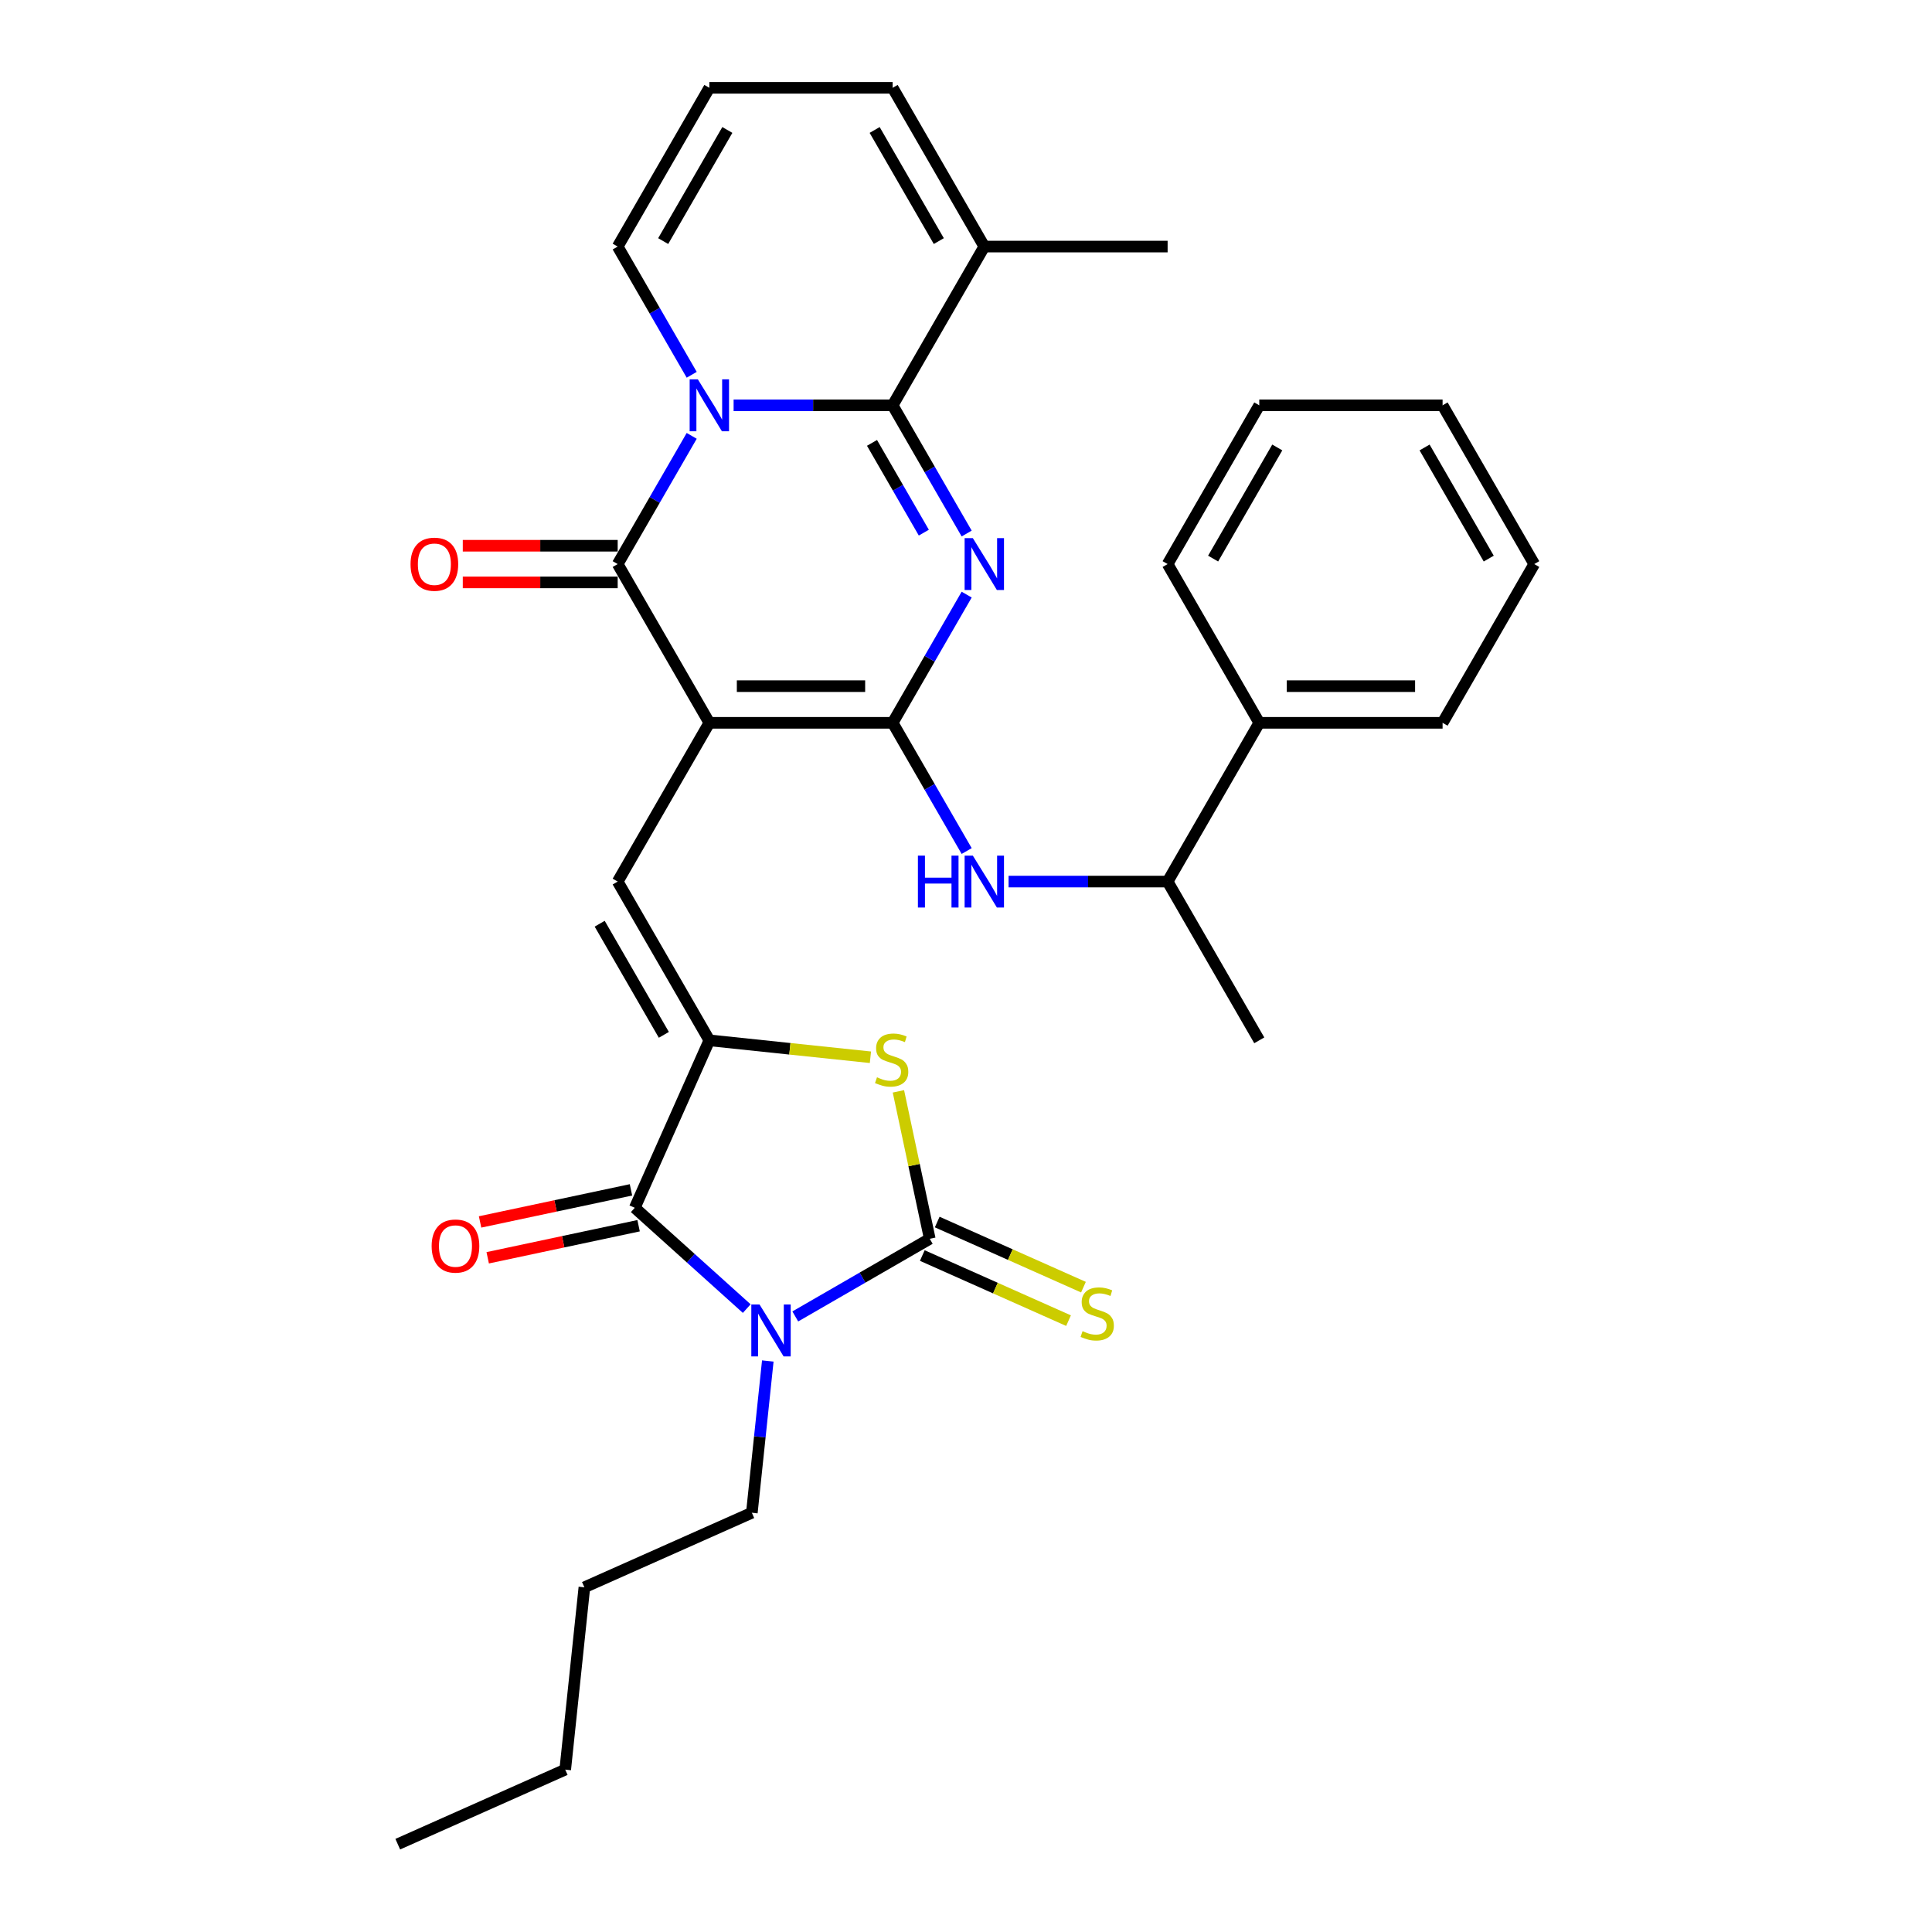 <?xml version='1.0' encoding='iso-8859-1'?>
<svg version='1.1' baseProfile='full'
              xmlns='http://www.w3.org/2000/svg'
                      xmlns:rdkit='http://www.rdkit.org/xml'
                      xmlns:xlink='http://www.w3.org/1999/xlink'
                  xml:space='preserve'
width='1000px' height='1000px' viewBox='0 0 1000 1000'>
<!-- END OF HEADER -->
<rect style='opacity:1.0;fill:#FFFFFF;stroke:none' width='1000' height='1000' x='0' y='0'> </rect>
<path class='bond-0' d='M 367.154,374.133 L 462.035,374.133' style='fill:none;fill-rule:evenodd;stroke:#000000;stroke-width:6px;stroke-linecap:butt;stroke-linejoin:miter;stroke-opacity:1' />
<path class='bond-0' d='M 381.386,355.157 L 447.803,355.157' style='fill:none;fill-rule:evenodd;stroke:#000000;stroke-width:6px;stroke-linecap:butt;stroke-linejoin:miter;stroke-opacity:1' />
<path class='bond-5' d='M 367.154,374.133 L 319.713,291.963' style='fill:none;fill-rule:evenodd;stroke:#000000;stroke-width:6px;stroke-linecap:butt;stroke-linejoin:miter;stroke-opacity:1' />
<path class='bond-9' d='M 367.154,374.133 L 319.713,456.303' style='fill:none;fill-rule:evenodd;stroke:#000000;stroke-width:6px;stroke-linecap:butt;stroke-linejoin:miter;stroke-opacity:1' />
<path class='bond-1' d='M 462.035,374.133 L 481.192,340.952' style='fill:none;fill-rule:evenodd;stroke:#000000;stroke-width:6px;stroke-linecap:butt;stroke-linejoin:miter;stroke-opacity:1' />
<path class='bond-1' d='M 481.192,340.952 L 500.349,307.771' style='fill:none;fill-rule:evenodd;stroke:#0000FF;stroke-width:6px;stroke-linecap:butt;stroke-linejoin:miter;stroke-opacity:1' />
<path class='bond-11' d='M 462.035,374.133 L 481.192,407.314' style='fill:none;fill-rule:evenodd;stroke:#000000;stroke-width:6px;stroke-linecap:butt;stroke-linejoin:miter;stroke-opacity:1' />
<path class='bond-11' d='M 481.192,407.314 L 500.349,440.496' style='fill:none;fill-rule:evenodd;stroke:#0000FF;stroke-width:6px;stroke-linecap:butt;stroke-linejoin:miter;stroke-opacity:1' />
<path class='bond-32' d='M 500.349,276.156 L 481.192,242.975' style='fill:none;fill-rule:evenodd;stroke:#0000FF;stroke-width:6px;stroke-linecap:butt;stroke-linejoin:miter;stroke-opacity:1' />
<path class='bond-32' d='M 481.192,242.975 L 462.035,209.794' style='fill:none;fill-rule:evenodd;stroke:#000000;stroke-width:6px;stroke-linecap:butt;stroke-linejoin:miter;stroke-opacity:1' />
<path class='bond-32' d='M 478.168,275.69 L 464.758,252.463' style='fill:none;fill-rule:evenodd;stroke:#0000FF;stroke-width:6px;stroke-linecap:butt;stroke-linejoin:miter;stroke-opacity:1' />
<path class='bond-32' d='M 464.758,252.463 L 451.348,229.236' style='fill:none;fill-rule:evenodd;stroke:#000000;stroke-width:6px;stroke-linecap:butt;stroke-linejoin:miter;stroke-opacity:1' />
<path class='bond-2' d='M 358.027,225.601 L 338.87,258.782' style='fill:none;fill-rule:evenodd;stroke:#0000FF;stroke-width:6px;stroke-linecap:butt;stroke-linejoin:miter;stroke-opacity:1' />
<path class='bond-2' d='M 338.87,258.782 L 319.713,291.963' style='fill:none;fill-rule:evenodd;stroke:#000000;stroke-width:6px;stroke-linecap:butt;stroke-linejoin:miter;stroke-opacity:1' />
<path class='bond-3' d='M 379.716,209.794 L 420.876,209.794' style='fill:none;fill-rule:evenodd;stroke:#0000FF;stroke-width:6px;stroke-linecap:butt;stroke-linejoin:miter;stroke-opacity:1' />
<path class='bond-3' d='M 420.876,209.794 L 462.035,209.794' style='fill:none;fill-rule:evenodd;stroke:#000000;stroke-width:6px;stroke-linecap:butt;stroke-linejoin:miter;stroke-opacity:1' />
<path class='bond-13' d='M 358.027,193.987 L 338.87,160.805' style='fill:none;fill-rule:evenodd;stroke:#0000FF;stroke-width:6px;stroke-linecap:butt;stroke-linejoin:miter;stroke-opacity:1' />
<path class='bond-13' d='M 338.87,160.805 L 319.713,127.624' style='fill:none;fill-rule:evenodd;stroke:#000000;stroke-width:6px;stroke-linecap:butt;stroke-linejoin:miter;stroke-opacity:1' />
<path class='bond-12' d='M 462.035,209.794 L 509.476,127.624' style='fill:none;fill-rule:evenodd;stroke:#000000;stroke-width:6px;stroke-linecap:butt;stroke-linejoin:miter;stroke-opacity:1' />
<path class='bond-4' d='M 386.51,677.328 L 357.536,651.239' style='fill:none;fill-rule:evenodd;stroke:#0000FF;stroke-width:6px;stroke-linecap:butt;stroke-linejoin:miter;stroke-opacity:1' />
<path class='bond-4' d='M 357.536,651.239 L 328.562,625.151' style='fill:none;fill-rule:evenodd;stroke:#000000;stroke-width:6px;stroke-linecap:butt;stroke-linejoin:miter;stroke-opacity:1' />
<path class='bond-20' d='M 397.411,704.446 L 393.283,743.723' style='fill:none;fill-rule:evenodd;stroke:#0000FF;stroke-width:6px;stroke-linecap:butt;stroke-linejoin:miter;stroke-opacity:1' />
<path class='bond-20' d='M 393.283,743.723 L 389.155,783' style='fill:none;fill-rule:evenodd;stroke:#000000;stroke-width:6px;stroke-linecap:butt;stroke-linejoin:miter;stroke-opacity:1' />
<path class='bond-33' d='M 411.635,681.386 L 446.439,661.292' style='fill:none;fill-rule:evenodd;stroke:#0000FF;stroke-width:6px;stroke-linecap:butt;stroke-linejoin:miter;stroke-opacity:1' />
<path class='bond-33' d='M 446.439,661.292 L 481.242,641.198' style='fill:none;fill-rule:evenodd;stroke:#000000;stroke-width:6px;stroke-linecap:butt;stroke-linejoin:miter;stroke-opacity:1' />
<path class='bond-15' d='M 319.713,282.475 L 279.626,282.475' style='fill:none;fill-rule:evenodd;stroke:#000000;stroke-width:6px;stroke-linecap:butt;stroke-linejoin:miter;stroke-opacity:1' />
<path class='bond-15' d='M 279.626,282.475 L 239.538,282.475' style='fill:none;fill-rule:evenodd;stroke:#FF0000;stroke-width:6px;stroke-linecap:butt;stroke-linejoin:miter;stroke-opacity:1' />
<path class='bond-15' d='M 319.713,301.452 L 279.626,301.452' style='fill:none;fill-rule:evenodd;stroke:#000000;stroke-width:6px;stroke-linecap:butt;stroke-linejoin:miter;stroke-opacity:1' />
<path class='bond-15' d='M 279.626,301.452 L 239.538,301.452' style='fill:none;fill-rule:evenodd;stroke:#FF0000;stroke-width:6px;stroke-linecap:butt;stroke-linejoin:miter;stroke-opacity:1' />
<path class='bond-6' d='M 481.242,641.198 L 473.131,603.039' style='fill:none;fill-rule:evenodd;stroke:#000000;stroke-width:6px;stroke-linecap:butt;stroke-linejoin:miter;stroke-opacity:1' />
<path class='bond-6' d='M 473.131,603.039 L 465.02,564.881' style='fill:none;fill-rule:evenodd;stroke:#CCCC00;stroke-width:6px;stroke-linecap:butt;stroke-linejoin:miter;stroke-opacity:1' />
<path class='bond-14' d='M 477.383,649.866 L 515.229,666.716' style='fill:none;fill-rule:evenodd;stroke:#000000;stroke-width:6px;stroke-linecap:butt;stroke-linejoin:miter;stroke-opacity:1' />
<path class='bond-14' d='M 515.229,666.716 L 553.074,683.566' style='fill:none;fill-rule:evenodd;stroke:#CCCC00;stroke-width:6px;stroke-linecap:butt;stroke-linejoin:miter;stroke-opacity:1' />
<path class='bond-14' d='M 485.101,632.53 L 522.947,649.38' style='fill:none;fill-rule:evenodd;stroke:#000000;stroke-width:6px;stroke-linecap:butt;stroke-linejoin:miter;stroke-opacity:1' />
<path class='bond-14' d='M 522.947,649.38 L 560.793,666.23' style='fill:none;fill-rule:evenodd;stroke:#CCCC00;stroke-width:6px;stroke-linecap:butt;stroke-linejoin:miter;stroke-opacity:1' />
<path class='bond-7' d='M 367.154,538.472 L 319.713,456.303' style='fill:none;fill-rule:evenodd;stroke:#000000;stroke-width:6px;stroke-linecap:butt;stroke-linejoin:miter;stroke-opacity:1' />
<path class='bond-7' d='M 343.604,535.635 L 310.395,478.116' style='fill:none;fill-rule:evenodd;stroke:#000000;stroke-width:6px;stroke-linecap:butt;stroke-linejoin:miter;stroke-opacity:1' />
<path class='bond-8' d='M 367.154,538.472 L 328.562,625.151' style='fill:none;fill-rule:evenodd;stroke:#000000;stroke-width:6px;stroke-linecap:butt;stroke-linejoin:miter;stroke-opacity:1' />
<path class='bond-10' d='M 367.154,538.472 L 408.841,542.854' style='fill:none;fill-rule:evenodd;stroke:#000000;stroke-width:6px;stroke-linecap:butt;stroke-linejoin:miter;stroke-opacity:1' />
<path class='bond-10' d='M 408.841,542.854 L 450.528,547.235' style='fill:none;fill-rule:evenodd;stroke:#CCCC00;stroke-width:6px;stroke-linecap:butt;stroke-linejoin:miter;stroke-opacity:1' />
<path class='bond-16' d='M 326.589,615.87 L 287.539,624.171' style='fill:none;fill-rule:evenodd;stroke:#000000;stroke-width:6px;stroke-linecap:butt;stroke-linejoin:miter;stroke-opacity:1' />
<path class='bond-16' d='M 287.539,624.171 L 248.488,632.471' style='fill:none;fill-rule:evenodd;stroke:#FF0000;stroke-width:6px;stroke-linecap:butt;stroke-linejoin:miter;stroke-opacity:1' />
<path class='bond-16' d='M 330.535,634.432 L 291.484,642.732' style='fill:none;fill-rule:evenodd;stroke:#000000;stroke-width:6px;stroke-linecap:butt;stroke-linejoin:miter;stroke-opacity:1' />
<path class='bond-16' d='M 291.484,642.732 L 252.433,651.033' style='fill:none;fill-rule:evenodd;stroke:#FF0000;stroke-width:6px;stroke-linecap:butt;stroke-linejoin:miter;stroke-opacity:1' />
<path class='bond-18' d='M 522.038,456.303 L 563.198,456.303' style='fill:none;fill-rule:evenodd;stroke:#0000FF;stroke-width:6px;stroke-linecap:butt;stroke-linejoin:miter;stroke-opacity:1' />
<path class='bond-18' d='M 563.198,456.303 L 604.357,456.303' style='fill:none;fill-rule:evenodd;stroke:#000000;stroke-width:6px;stroke-linecap:butt;stroke-linejoin:miter;stroke-opacity:1' />
<path class='bond-22' d='M 509.476,127.624 L 604.357,127.624' style='fill:none;fill-rule:evenodd;stroke:#000000;stroke-width:6px;stroke-linecap:butt;stroke-linejoin:miter;stroke-opacity:1' />
<path class='bond-34' d='M 509.476,127.624 L 462.035,45.455' style='fill:none;fill-rule:evenodd;stroke:#000000;stroke-width:6px;stroke-linecap:butt;stroke-linejoin:miter;stroke-opacity:1' />
<path class='bond-34' d='M 485.926,124.787 L 452.717,67.268' style='fill:none;fill-rule:evenodd;stroke:#000000;stroke-width:6px;stroke-linecap:butt;stroke-linejoin:miter;stroke-opacity:1' />
<path class='bond-17' d='M 319.713,127.624 L 367.154,45.455' style='fill:none;fill-rule:evenodd;stroke:#000000;stroke-width:6px;stroke-linecap:butt;stroke-linejoin:miter;stroke-opacity:1' />
<path class='bond-17' d='M 343.263,124.787 L 376.472,67.268' style='fill:none;fill-rule:evenodd;stroke:#000000;stroke-width:6px;stroke-linecap:butt;stroke-linejoin:miter;stroke-opacity:1' />
<path class='bond-19' d='M 367.154,45.455 L 462.035,45.455' style='fill:none;fill-rule:evenodd;stroke:#000000;stroke-width:6px;stroke-linecap:butt;stroke-linejoin:miter;stroke-opacity:1' />
<path class='bond-21' d='M 604.357,456.303 L 651.798,374.133' style='fill:none;fill-rule:evenodd;stroke:#000000;stroke-width:6px;stroke-linecap:butt;stroke-linejoin:miter;stroke-opacity:1' />
<path class='bond-23' d='M 604.357,456.303 L 651.798,538.472' style='fill:none;fill-rule:evenodd;stroke:#000000;stroke-width:6px;stroke-linecap:butt;stroke-linejoin:miter;stroke-opacity:1' />
<path class='bond-26' d='M 389.155,783 L 302.476,821.592' style='fill:none;fill-rule:evenodd;stroke:#000000;stroke-width:6px;stroke-linecap:butt;stroke-linejoin:miter;stroke-opacity:1' />
<path class='bond-24' d='M 651.798,374.133 L 746.679,374.133' style='fill:none;fill-rule:evenodd;stroke:#000000;stroke-width:6px;stroke-linecap:butt;stroke-linejoin:miter;stroke-opacity:1' />
<path class='bond-24' d='M 666.03,355.157 L 732.447,355.157' style='fill:none;fill-rule:evenodd;stroke:#000000;stroke-width:6px;stroke-linecap:butt;stroke-linejoin:miter;stroke-opacity:1' />
<path class='bond-25' d='M 651.798,374.133 L 604.357,291.963' style='fill:none;fill-rule:evenodd;stroke:#000000;stroke-width:6px;stroke-linecap:butt;stroke-linejoin:miter;stroke-opacity:1' />
<path class='bond-30' d='M 746.679,374.133 L 794.12,291.963' style='fill:none;fill-rule:evenodd;stroke:#000000;stroke-width:6px;stroke-linecap:butt;stroke-linejoin:miter;stroke-opacity:1' />
<path class='bond-29' d='M 604.357,291.963 L 651.798,209.794' style='fill:none;fill-rule:evenodd;stroke:#000000;stroke-width:6px;stroke-linecap:butt;stroke-linejoin:miter;stroke-opacity:1' />
<path class='bond-29' d='M 627.907,289.126 L 661.116,231.607' style='fill:none;fill-rule:evenodd;stroke:#000000;stroke-width:6px;stroke-linecap:butt;stroke-linejoin:miter;stroke-opacity:1' />
<path class='bond-27' d='M 302.476,821.592 L 292.559,915.954' style='fill:none;fill-rule:evenodd;stroke:#000000;stroke-width:6px;stroke-linecap:butt;stroke-linejoin:miter;stroke-opacity:1' />
<path class='bond-28' d='M 292.559,915.954 L 205.88,954.545' style='fill:none;fill-rule:evenodd;stroke:#000000;stroke-width:6px;stroke-linecap:butt;stroke-linejoin:miter;stroke-opacity:1' />
<path class='bond-31' d='M 651.798,209.794 L 746.679,209.794' style='fill:none;fill-rule:evenodd;stroke:#000000;stroke-width:6px;stroke-linecap:butt;stroke-linejoin:miter;stroke-opacity:1' />
<path class='bond-35' d='M 794.12,291.963 L 746.679,209.794' style='fill:none;fill-rule:evenodd;stroke:#000000;stroke-width:6px;stroke-linecap:butt;stroke-linejoin:miter;stroke-opacity:1' />
<path class='bond-35' d='M 770.57,289.126 L 737.361,231.607' style='fill:none;fill-rule:evenodd;stroke:#000000;stroke-width:6px;stroke-linecap:butt;stroke-linejoin:miter;stroke-opacity:1' />
<path  class='atom-2' d='M 503.536 278.528
L 512.341 292.761
Q 513.214 294.165, 514.618 296.708
Q 516.023 299.25, 516.099 299.402
L 516.099 278.528
L 519.666 278.528
L 519.666 305.399
L 515.985 305.399
L 506.534 289.838
Q 505.434 288.016, 504.257 285.929
Q 503.119 283.842, 502.777 283.196
L 502.777 305.399
L 499.286 305.399
L 499.286 278.528
L 503.536 278.528
' fill='#0000FF'/>
<path  class='atom-3' d='M 361.214 196.359
L 370.019 210.591
Q 370.892 211.995, 372.296 214.538
Q 373.701 217.081, 373.776 217.233
L 373.776 196.359
L 377.344 196.359
L 377.344 223.229
L 373.663 223.229
L 364.212 207.669
Q 363.112 205.847, 361.935 203.759
Q 360.797 201.672, 360.455 201.027
L 360.455 223.229
L 356.964 223.229
L 356.964 196.359
L 361.214 196.359
' fill='#0000FF'/>
<path  class='atom-5' d='M 393.133 675.204
L 401.938 689.436
Q 402.811 690.84, 404.215 693.383
Q 405.619 695.926, 405.695 696.078
L 405.695 675.204
L 409.263 675.204
L 409.263 702.074
L 405.581 702.074
L 396.131 686.514
Q 395.031 684.692, 393.854 682.604
Q 392.716 680.517, 392.374 679.872
L 392.374 702.074
L 388.882 702.074
L 388.882 675.204
L 393.133 675.204
' fill='#0000FF'/>
<path  class='atom-11' d='M 453.925 557.613
Q 454.228 557.727, 455.481 558.258
Q 456.733 558.789, 458.1 559.131
Q 459.504 559.434, 460.87 559.434
Q 463.413 559.434, 464.893 558.22
Q 466.373 556.968, 466.373 554.804
Q 466.373 553.324, 465.614 552.413
Q 464.893 551.502, 463.755 551.009
Q 462.616 550.516, 460.718 549.946
Q 458.327 549.225, 456.885 548.542
Q 455.481 547.859, 454.456 546.417
Q 453.469 544.975, 453.469 542.546
Q 453.469 539.168, 455.747 537.08
Q 458.062 534.993, 462.616 534.993
Q 465.728 534.993, 469.258 536.473
L 468.385 539.396
Q 465.159 538.067, 462.73 538.067
Q 460.111 538.067, 458.669 539.168
Q 457.227 540.23, 457.265 542.09
Q 457.265 543.532, 457.986 544.405
Q 458.745 545.278, 459.807 545.772
Q 460.908 546.265, 462.73 546.834
Q 465.159 547.593, 466.601 548.352
Q 468.043 549.111, 469.068 550.667
Q 470.131 552.186, 470.131 554.804
Q 470.131 558.524, 467.626 560.535
Q 465.159 562.509, 461.022 562.509
Q 458.631 562.509, 456.809 561.977
Q 455.025 561.484, 452.9 560.611
L 453.925 557.613
' fill='#CCCC00'/>
<path  class='atom-12' d='M 475.11 442.868
L 478.753 442.868
L 478.753 454.291
L 492.492 454.291
L 492.492 442.868
L 496.135 442.868
L 496.135 469.738
L 492.492 469.738
L 492.492 457.328
L 478.753 457.328
L 478.753 469.738
L 475.11 469.738
L 475.11 442.868
' fill='#0000FF'/>
<path  class='atom-12' d='M 503.536 442.868
L 512.341 457.1
Q 513.214 458.504, 514.618 461.047
Q 516.023 463.59, 516.099 463.741
L 516.099 442.868
L 519.666 442.868
L 519.666 469.738
L 515.985 469.738
L 506.534 454.177
Q 505.434 452.356, 504.257 450.268
Q 503.119 448.181, 502.777 447.536
L 502.777 469.738
L 499.286 469.738
L 499.286 442.868
L 503.536 442.868
' fill='#0000FF'/>
<path  class='atom-15' d='M 560.33 689.012
Q 560.634 689.126, 561.886 689.658
Q 563.139 690.189, 564.505 690.53
Q 565.909 690.834, 567.276 690.834
Q 569.818 690.834, 571.298 689.62
Q 572.779 688.367, 572.779 686.204
Q 572.779 684.724, 572.02 683.813
Q 571.298 682.902, 570.16 682.409
Q 569.021 681.915, 567.124 681.346
Q 564.733 680.625, 563.29 679.942
Q 561.886 679.259, 560.862 677.816
Q 559.875 676.374, 559.875 673.945
Q 559.875 670.567, 562.152 668.48
Q 564.467 666.393, 569.021 666.393
Q 572.133 666.393, 575.663 667.873
L 574.79 670.795
Q 571.564 669.467, 569.135 669.467
Q 566.516 669.467, 565.074 670.567
Q 563.632 671.63, 563.67 673.49
Q 563.67 674.932, 564.391 675.805
Q 565.15 676.678, 566.213 677.171
Q 567.313 677.665, 569.135 678.234
Q 571.564 678.993, 573.006 679.752
Q 574.449 680.511, 575.473 682.067
Q 576.536 683.585, 576.536 686.204
Q 576.536 689.923, 574.031 691.935
Q 571.564 693.908, 567.427 693.908
Q 565.036 693.908, 563.215 693.377
Q 561.431 692.884, 559.305 692.011
L 560.33 689.012
' fill='#CCCC00'/>
<path  class='atom-16' d='M 212.497 292.039
Q 212.497 285.587, 215.685 281.982
Q 218.873 278.376, 224.832 278.376
Q 230.79 278.376, 233.978 281.982
Q 237.166 285.587, 237.166 292.039
Q 237.166 298.567, 233.94 302.287
Q 230.714 305.968, 224.832 305.968
Q 218.911 305.968, 215.685 302.287
Q 212.497 298.605, 212.497 292.039
M 224.832 302.932
Q 228.931 302.932, 231.132 300.199
Q 233.371 297.429, 233.371 292.039
Q 233.371 286.764, 231.132 284.107
Q 228.931 281.413, 224.832 281.413
Q 220.733 281.413, 218.494 284.069
Q 216.292 286.726, 216.292 292.039
Q 216.292 297.467, 218.494 300.199
Q 220.733 302.932, 224.832 302.932
' fill='#FF0000'/>
<path  class='atom-17' d='M 223.42 644.954
Q 223.42 638.502, 226.608 634.896
Q 229.796 631.291, 235.754 631.291
Q 241.713 631.291, 244.901 634.896
Q 248.089 638.502, 248.089 644.954
Q 248.089 651.482, 244.863 655.201
Q 241.637 658.882, 235.754 658.882
Q 229.834 658.882, 226.608 655.201
Q 223.42 651.52, 223.42 644.954
M 235.754 655.846
Q 239.853 655.846, 242.054 653.114
Q 244.293 650.343, 244.293 644.954
Q 244.293 639.678, 242.054 637.022
Q 239.853 634.327, 235.754 634.327
Q 231.655 634.327, 229.416 636.984
Q 227.215 639.64, 227.215 644.954
Q 227.215 650.381, 229.416 653.114
Q 231.655 655.846, 235.754 655.846
' fill='#FF0000'/>
</svg>
